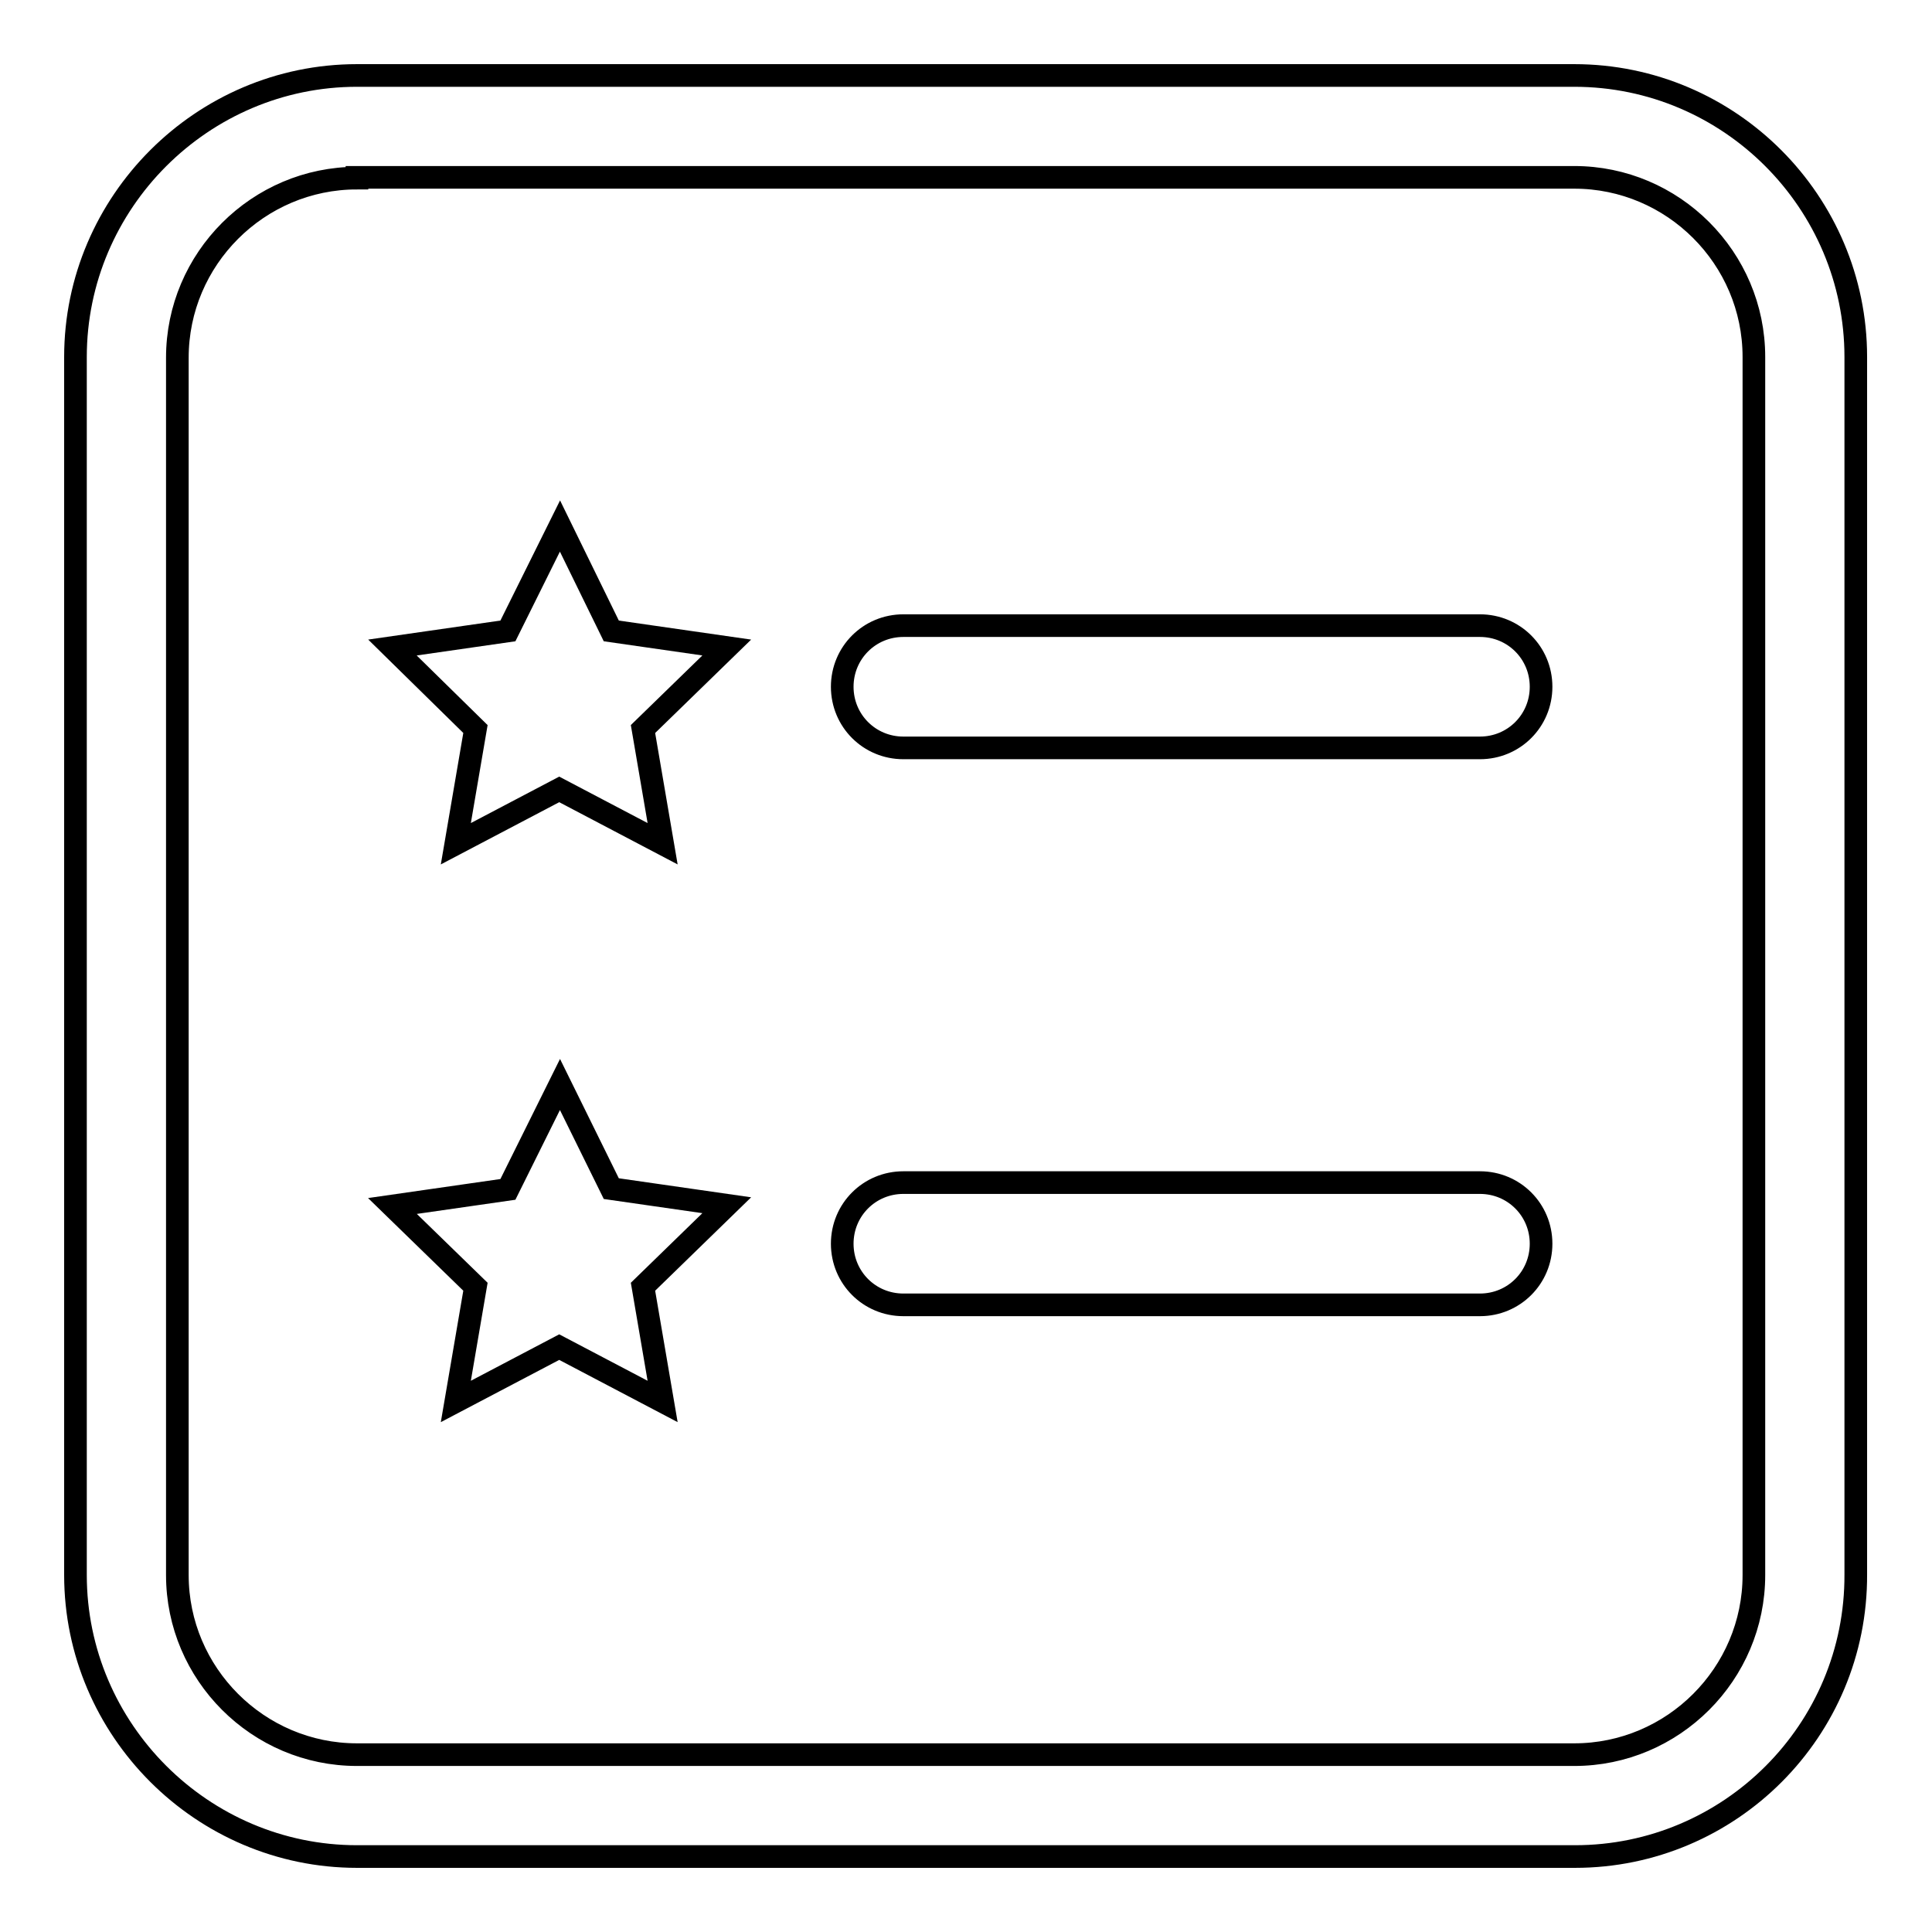 <?xml version="1.0" encoding="utf-8"?>
<!-- Svg Vector Icons : http://www.onlinewebfonts.com/icon -->
<!DOCTYPE svg PUBLIC "-//W3C//DTD SVG 1.1//EN" "http://www.w3.org/Graphics/SVG/1.1/DTD/svg11.dtd">
<svg version="1.1" xmlns="http://www.w3.org/2000/svg" xmlns:xlink="http://www.w3.org/1999/xlink" x="0px" y="0px" viewBox="0 0 256 256" enable-background="new 0 0 256 256" xml:space="preserve">
<g><g><path stroke-width="3" fill-opacity="0" stroke="#000000"  d="M208.7,246H47.3C26.8,246,10,229.2,10,208.7V47.3C10,26.8,26.8,10,47.3,10h161.3c20.6,0,37.3,16.8,37.3,37.3v161.3C246,229.3,229.2,246,208.7,246z M47.3,23.6c-13.1,0-23.8,10.7-23.8,23.8v161.3c0,13.1,10.7,23.8,23.8,23.8h161.3c13.1,0,23.8-10.7,23.8-23.8V47.3c0-13.1-10.7-23.8-23.8-23.8H47.3z M196.1,99.1h-76.4c-4.5,0-8.1-3.6-8.1-8.1c0-4.5,3.6-8.1,8.1-8.1h76.4c4.5,0,8.1,3.6,8.1,8.1C204.2,95.5,200.6,99.1,196.1,99.1z M196.1,172.9h-76.4c-4.5,0-8.1-3.6-8.1-8.1s3.6-8.1,8.1-8.1h76.4c4.5,0,8.1,3.6,8.1,8.1C204.2,169.3,200.6,172.9,196.1,172.9z"/><path stroke-width="3" fill-opacity="0" stroke="#000000"  d="M74.2,69.7L81,83.6l15.3,2.2L85.2,96.6l2.6,15.2l-13.7-7.2l-13.7,7.2l2.6-15.2L52,85.8l15.3-2.2L74.2,69.7z"/><path stroke-width="3" fill-opacity="0" stroke="#000000"  d="M74.2,143.7l6.8,13.8l15.3,2.2l-11.1,10.8l2.6,15.2l-13.7-7.2l-13.7,7.2l2.6-15.2L52,159.8l15.3-2.2L74.2,143.7z"/></g></g>
</svg>